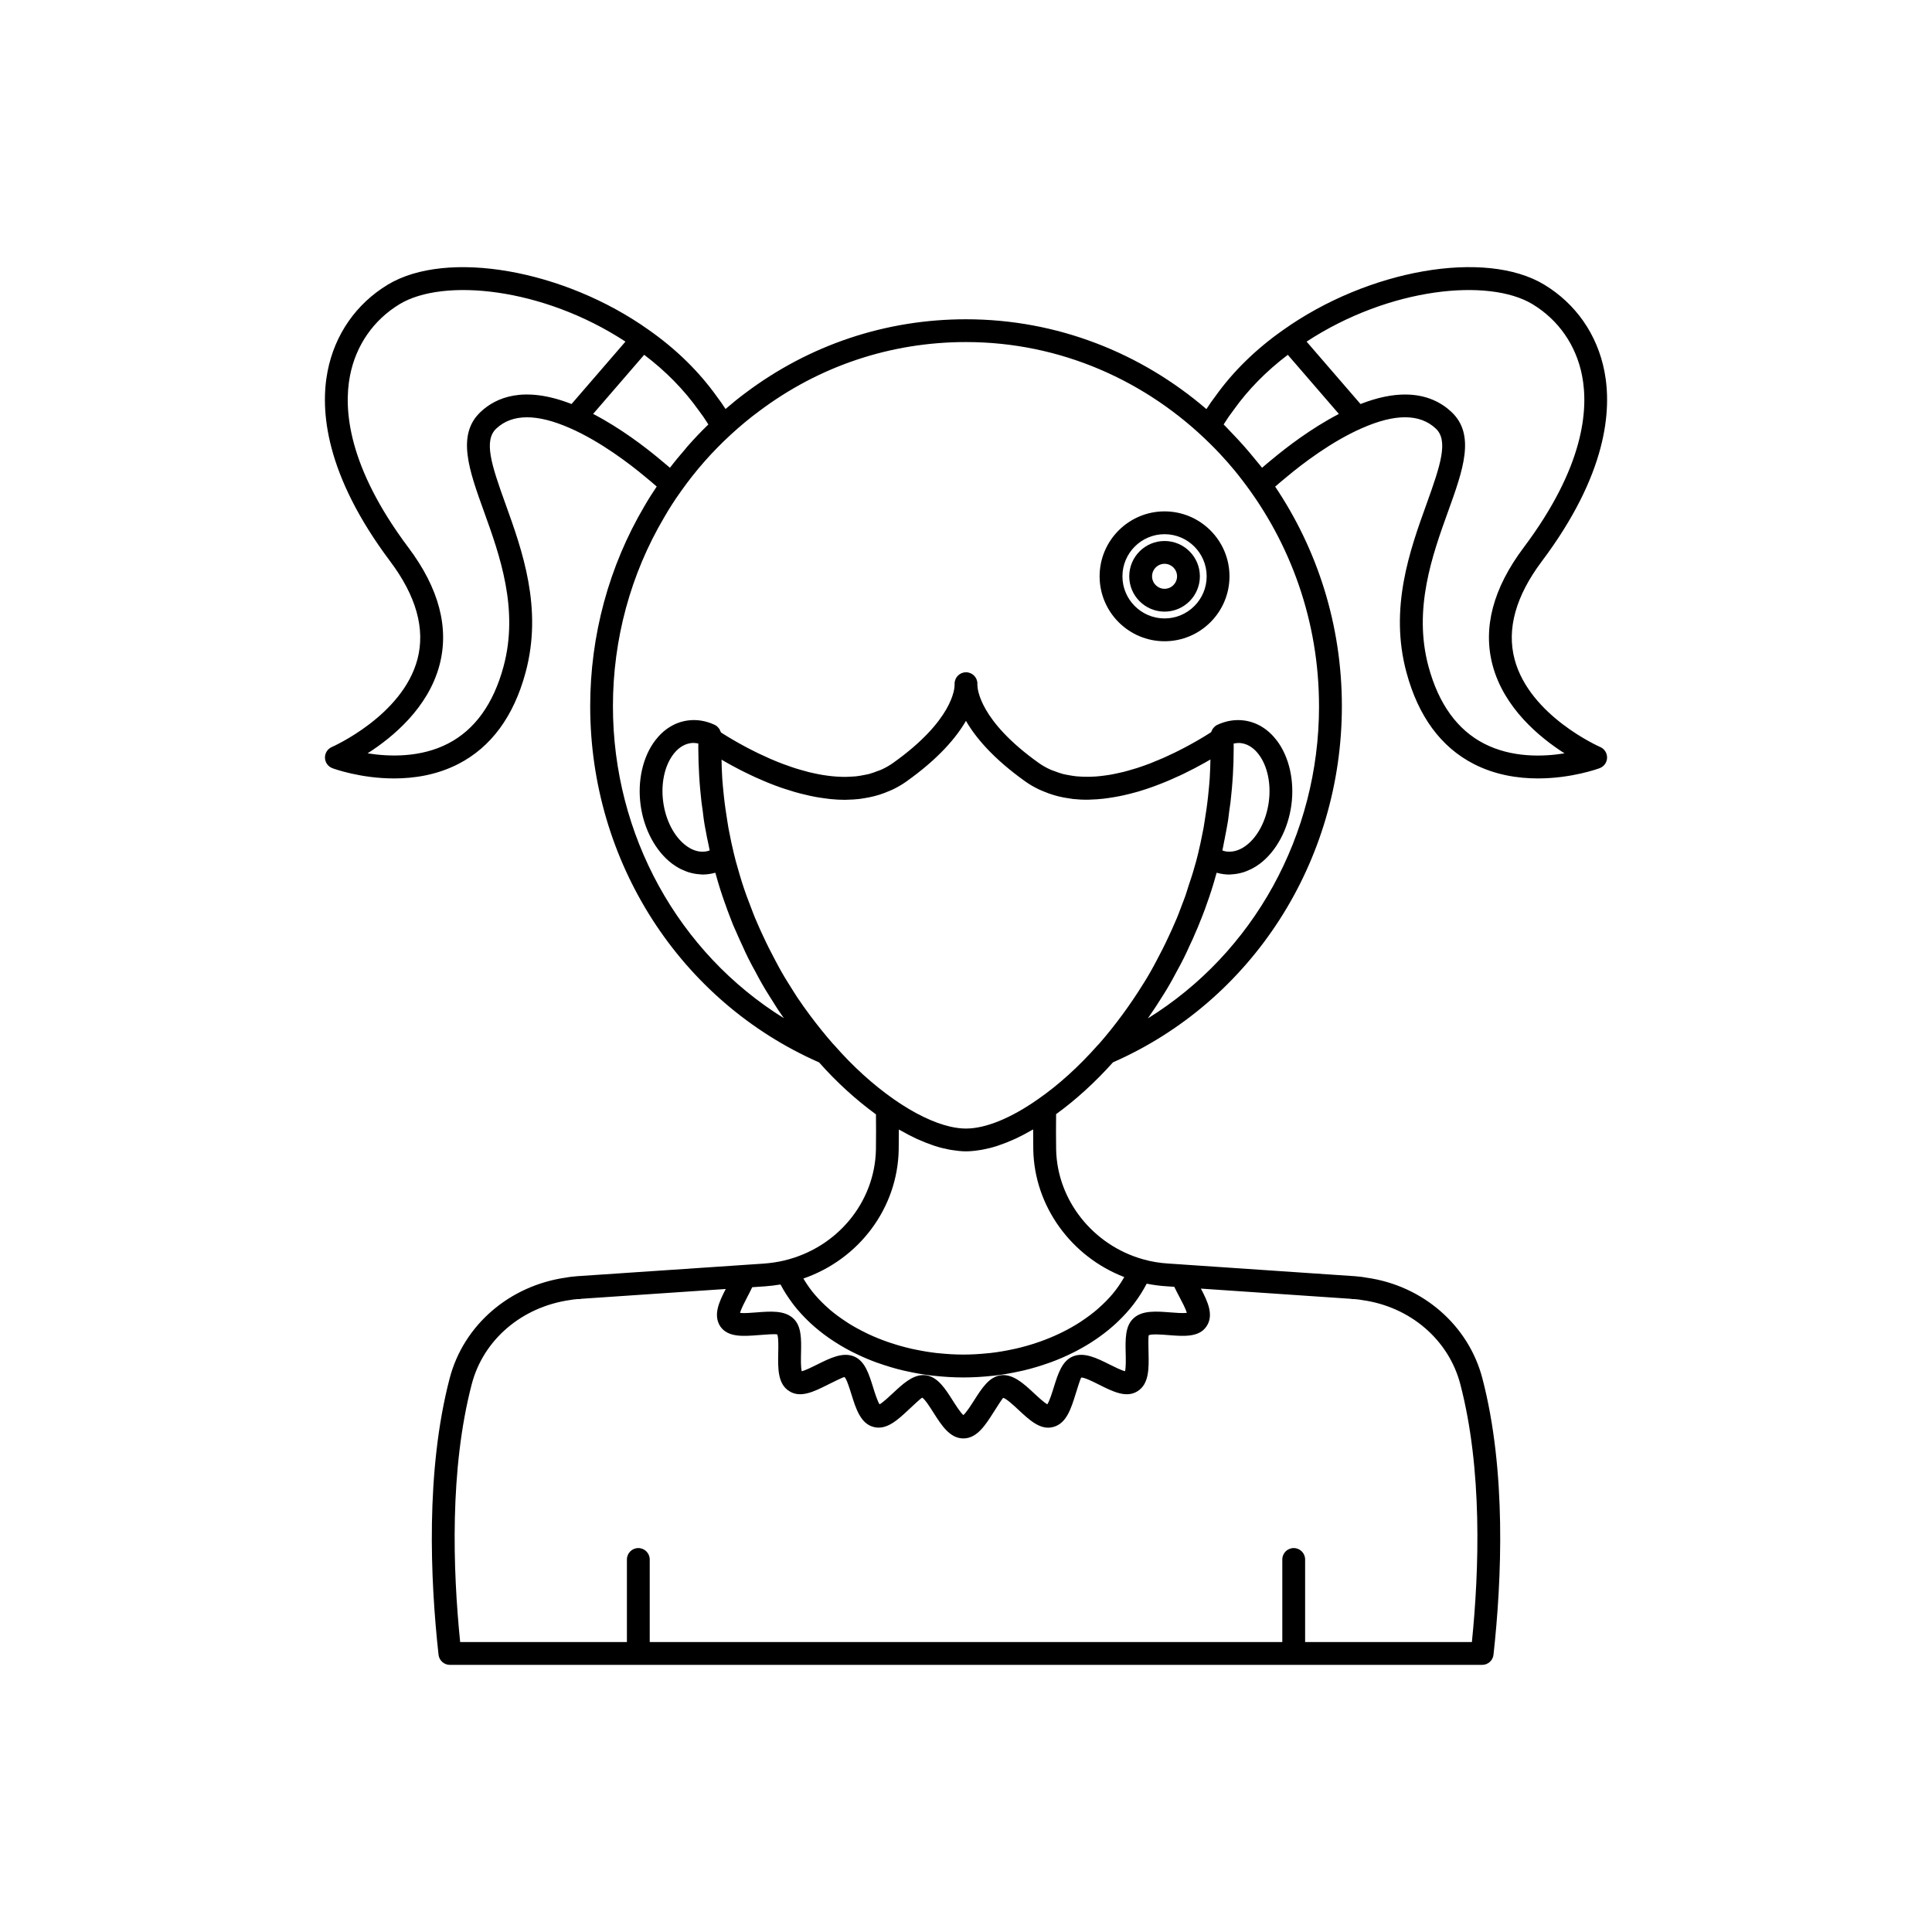 <?xml version="1.0" encoding="UTF-8"?>
<!-- The Best Svg Icon site in the world: iconSvg.co, Visit us! https://iconsvg.co -->
<svg fill="#000000" width="800px" height="800px" version="1.1" viewBox="144 144 512 512" xmlns="http://www.w3.org/2000/svg">
 <g>
  <path d="m452.62 279.52c-9.492 0-17.211 7.723-17.211 17.211 0 9.488 7.719 17.207 17.211 17.207 9.488 0 17.207-7.719 17.207-17.207 0-9.488-7.719-17.211-17.207-17.211zm0 28.371c-6.156 0-11.164-5.008-11.164-11.16 0-6.156 5.008-11.164 11.164-11.164s11.16 5.008 11.16 11.164-5.004 11.16-11.16 11.16z"/>
  <path d="m452.62 287.37c-5.16 0-9.359 4.199-9.359 9.359 0 5.16 4.199 9.359 9.359 9.359s9.359-4.199 9.359-9.359c0-5.16-4.199-9.359-9.359-9.359zm0 12.668c-1.824 0-3.312-1.484-3.312-3.312 0-1.824 1.484-3.312 3.312-3.312 1.824 0 3.312 1.484 3.312 3.312 0 1.824-1.488 3.312-3.312 3.312z"/>
  <path d="m568.06 341.96c-0.184-0.082-18.684-8.211-22.676-23.23-2.133-8.023 0.297-16.766 7.223-25.988 17.309-23.078 18.574-40.109 16.582-50.336-1.895-9.746-7.57-17.91-15.977-22.984-15.609-9.418-46.645-4.008-69.195 12.051h-0.004c-0.004 0.004-0.004 0.004-0.008 0.008-0.004 0.004-0.008 0.004-0.008 0.004s0 0.004-0.004 0.004c-7.207 5.062-13.258 10.996-17.922 17.547-0.805 1.047-1.582 2.172-2.359 3.379-17.281-14.844-39.492-23.805-63.711-23.805-21.277 0-41.52 6.781-58.52 19.582-1.715 1.262-3.449 2.684-5.207 4.195-0.762-1.18-1.516-2.273-2.277-3.262-4.727-6.637-10.781-12.57-17.988-17.637 0 0 0-0.004-0.004-0.004-0.004-0.004-0.008-0.004-0.008-0.004-0.004-0.004-0.004-0.004-0.008-0.008h-0.004c-22.551-16.055-53.586-21.453-69.195-12.051-8.41 5.078-14.082 13.242-15.98 22.992-1.988 10.223-0.723 27.254 16.586 50.336 6.922 9.211 9.352 17.945 7.231 25.965-3.965 14.98-22.5 23.172-22.688 23.254-1.133 0.492-1.852 1.621-1.82 2.856 0.035 1.234 0.812 2.32 1.969 2.754 0.461 0.172 7.473 2.715 16.348 2.715 5.348 0 11.371-0.922 17.047-3.844 8.668-4.465 14.652-12.602 17.785-24.188 4.644-17.098-0.895-32.465-5.344-44.812-3.699-10.258-5.793-16.707-2.402-19.875 4.199-3.949 10.789-3.984 19.578-0.09h0.008c8.16 3.586 15.867 9.531 19.766 12.781 1.293 1.051 2.328 1.938 3.164 2.672-1.16 1.727-2.269 3.461-3.254 5.184-9.406 15.922-14.375 34.258-14.375 53.027 0 41.223 23.797 78.195 60.66 94.402 4.695 5.293 9.762 9.895 15.07 13.77 0.035 2.906 0.035 6-0.008 9.309-0.27 13.961-10.254 26.055-24.273 29.41-1.746 0.414-3.602 0.695-5.5 0.832l-5.293 0.355c-0.004 0-0.008 0.004-0.016 0.004l-43.621 2.945c-0.105 0-0.211 0.004-0.316 0.016l-0.719 0.07c-0.84 0.074-1.691 0.156-2.309 0.297-15.094 2.117-27.227 12.605-30.918 26.715-6.402 24.496-5.141 53.352-2.949 73.238 0.168 1.531 1.461 2.695 3.004 2.695h273.57c1.543 0 2.836-1.16 3.004-2.695 2.188-19.891 3.453-48.742-2.949-73.238-3.691-14.109-15.828-24.598-30.719-26.68-0.82-0.176-1.672-0.258-2.508-0.332l-0.723-0.07c-0.105-0.012-0.211-0.016-0.312-0.016l-45.078-3.059c-0.008 0-0.012-0.008-0.016-0.008l-3.852-0.254c-2.289-0.137-4.512-0.504-6.613-1.102h-0.008-0.004c-13.348-3.711-22.859-15.691-23.125-29.121-0.047-3.316-0.047-6.434-0.008-9.371 5.141-3.723 10.309-8.402 15.07-13.727 36.863-16.207 60.66-53.176 60.66-94.398 0-21.598-6.555-41.625-17.676-58.168 0.844-0.742 1.906-1.652 3.238-2.734 3.867-3.227 11.57-9.168 19.734-12.754h0.008c8.789-3.891 15.379-3.863 19.586 0.098 3.387 3.164 1.289 9.609-2.41 19.871-4.453 12.348-9.992 27.715-5.348 44.809 3.133 11.586 9.113 19.723 17.785 24.188 5.676 2.926 11.699 3.848 17.047 3.848 8.875 0 15.883-2.543 16.348-2.715 1.156-0.43 1.938-1.52 1.969-2.754 0.027-1.242-0.691-2.375-1.828-2.863zm-296.68-88.809c-6.465 6.043-3.074 15.449 0.852 26.34 4.164 11.547 9.344 25.918 5.199 41.18-2.668 9.863-7.606 16.719-14.684 20.375-7.289 3.766-15.574 3.508-21.332 2.594 6.664-4.262 16.043-12.031 19.051-23.355 2.633-9.906-0.137-20.395-8.23-31.172-15.977-21.305-17.238-36.531-15.484-45.551 1.566-8.051 6.242-14.785 13.164-18.969 11.551-6.961 37.824-4.461 59.836 9.938l-7.312 8.465-6.977 8.074c-12.711-4.969-20.09-1.688-24.082 2.082zm29.805 0.539 4.144-4.797 9.387-10.867c5.688 4.301 10.512 9.211 14.418 14.691 0.879 1.141 1.723 2.367 2.59 3.766-1.91 1.844-3.738 3.773-5.492 5.762-0.23 0.262-0.434 0.543-0.66 0.805-1.387 1.605-2.75 3.223-4.027 4.91-0.793-0.684-1.75-1.492-2.836-2.375-3.543-2.953-10.121-8.055-17.523-11.895zm200.69 234.5c0.336 0.078 0.688 0.105 1.031 0.078l0.168 0.016c0.602 0.055 1.215 0.102 2.008 0.262 12.668 1.777 22.84 10.516 25.91 22.258 5.891 22.531 5.019 49.125 3.074 68.355h-44.195v-21.883c0-1.672-1.352-3.023-3.023-3.023s-3.023 1.352-3.023 3.023v21.883h-167.64v-21.883c0-1.672-1.352-3.023-3.023-3.023s-3.023 1.352-3.023 3.023v21.883h-44.191c-1.945-19.23-2.812-45.824 3.074-68.355 3.074-11.742 13.242-20.48 26.113-22.297 0.59-0.121 1.203-0.172 1.805-0.227l0.168-0.016c0.344 0.031 0.691 0.004 1.031-0.078l38.195-2.59c-1.777 3.426-3.398 6.926-1.438 9.93 2.027 2.934 6.106 2.606 10.059 2.297 1.676-0.137 4.5-0.355 5.016-0.18 0.363 0.676 0.309 3.277 0.273 4.832-0.086 4.082-0.176 8.305 2.941 10.203 2.949 1.902 6.594 0.09 10.102-1.672 1.508-0.754 4.031-2.016 4.519-2.082 0.57 0.527 1.352 3.043 1.82 4.547 1.199 3.852 2.438 7.832 5.941 8.707 3.379 0.863 6.336-1.883 9.191-4.559 1.207-1.129 3.227-3.019 3.625-3.234 0.703 0.359 2.137 2.617 2.992 3.969 2.137 3.363 4.344 6.844 7.93 6.844 3.59 0 5.816-3.492 7.965-6.875 0.855-1.34 2.285-3.582 2.574-3.879 0.812 0.145 2.856 2.055 4.078 3.191 2.856 2.66 5.789 5.438 9.145 4.543 3.531-0.879 4.773-4.863 5.973-8.715 0.469-1.504 1.25-4.016 1.48-4.383 0.766-0.137 3.32 1.16 4.82 1.91 3.508 1.758 7.137 3.582 10.098 1.711 3.133-1.941 3.031-6.141 2.938-10.203-0.035-1.566-0.098-4.184 0.055-4.641 0.734-0.395 3.562-0.176 5.25-0.039 3.965 0.309 8.062 0.641 10.031-2.285 2.074-2.981 0.305-6.688-1.461-10.039zm-57.121 0.977c1.141-1.531 2.16-3.125 3.027-4.793 0.035-0.066 0.086-0.121 0.117-0.188 1.746 0.355 3.543 0.594 5.359 0.699l1.945 0.133c0.422 0.91 0.91 1.828 1.387 2.731 0.641 1.215 1.652 3.113 1.926 4.176-1.07 0.137-3.074-0.031-4.367-0.129-3.644-0.281-7.422-0.59-9.723 1.539-2.277 2.055-2.191 5.578-2.106 9.312 0.035 1.43 0.086 3.691-0.168 4.738-1.016-0.238-2.906-1.188-4.113-1.789-3.312-1.66-6.75-3.367-9.719-2.129-2.879 1.195-3.938 4.602-5.062 8.207-0.43 1.387-1.117 3.59-1.703 4.481-0.906-0.496-2.504-1.984-3.516-2.926-2.727-2.547-5.594-5.18-8.793-4.777-3.106 0.398-5.035 3.426-7.078 6.633-0.793 1.246-2.062 3.238-2.867 3.926-0.789-0.684-2.043-2.656-2.828-3.891-1.957-3.082-3.981-6.269-7.133-6.668-0.219-0.023-0.434-0.039-0.648-0.039-2.945 0-5.547 2.438-8.074 4.801-1.012 0.945-2.613 2.449-3.523 2.945-0.586-0.887-1.27-3.09-1.703-4.477-1.121-3.606-2.184-7.012-5.051-8.203-2.988-1.258-6.434 0.465-9.766 2.129-1.203 0.602-3.098 1.547-4.102 1.785-0.27-1.039-0.223-3.332-0.191-4.781 0.082-3.715 0.156-7.223-2.082-9.246-2.324-2.156-6.086-1.855-9.73-1.566-1.281 0.102-3.273 0.27-4.348 0.133 0.281-1.078 1.273-2.973 1.906-4.188 0.453-0.863 0.914-1.746 1.32-2.621l3.426-0.234c1.379-0.102 2.734-0.266 4.055-0.488 0.039 0.074 0.098 0.141 0.137 0.215 0.867 1.641 1.887 3.207 3.019 4.719 0.16 0.211 0.312 0.426 0.477 0.637 1.156 1.473 2.438 2.867 3.828 4.199 0.211 0.203 0.418 0.402 0.633 0.602 1.418 1.301 2.938 2.523 4.562 3.668 0.254 0.18 0.504 0.352 0.762 0.523 1.656 1.121 3.398 2.164 5.234 3.117 0.27 0.141 0.547 0.273 0.82 0.41 1.879 0.934 3.828 1.785 5.863 2.535 0.266 0.098 0.539 0.184 0.809 0.277 2.09 0.734 4.238 1.379 6.461 1.902 0.227 0.055 0.461 0.094 0.691 0.148 2.297 0.516 4.644 0.934 7.055 1.211 0.148 0.016 0.297 0.023 0.445 0.039 2.512 0.273 5.07 0.434 7.672 0.434 2.613 0 5.184-0.16 7.707-0.434 0.156-0.016 0.316-0.023 0.473-0.043 2.414-0.281 4.769-0.699 7.066-1.219 0.242-0.055 0.484-0.098 0.723-0.156 2.227-0.527 4.379-1.176 6.469-1.914 0.277-0.098 0.559-0.188 0.832-0.289 2.035-0.75 3.984-1.605 5.859-2.547 0.285-0.141 0.566-0.281 0.844-0.426 1.832-0.957 3.574-2.004 5.227-3.133 0.262-0.18 0.52-0.359 0.777-0.543 1.621-1.152 3.144-2.383 4.555-3.695 0.215-0.199 0.422-0.402 0.633-0.605 1.391-1.344 2.676-2.754 3.832-4.242 0.164-0.207 0.309-0.418 0.461-0.625zm-2.805-6.727c-0.051 0.094-0.113 0.18-0.168 0.273-0.832 1.43-1.777 2.812-2.871 4.125-0.004 0.004-0.008 0.008-0.012 0.016-1.109 1.328-2.363 2.586-3.715 3.781-0.094 0.082-0.176 0.168-0.27 0.25-1.305 1.133-2.731 2.191-4.231 3.191-0.184 0.125-0.363 0.25-0.551 0.371-1.48 0.953-3.051 1.828-4.688 2.637-0.246 0.121-0.488 0.242-0.738 0.359-1.641 0.777-3.352 1.48-5.121 2.109-0.277 0.098-0.559 0.191-0.836 0.285-1.797 0.605-3.644 1.133-5.547 1.566-0.262 0.059-0.531 0.109-0.793 0.168-1.957 0.422-3.957 0.766-6 0.996-0.191 0.023-0.383 0.031-0.574 0.051-2.148 0.223-4.324 0.359-6.535 0.359-2.176 0-4.324-0.133-6.441-0.352-0.195-0.02-0.395-0.031-0.59-0.051-2.008-0.227-3.973-0.562-5.902-0.973-0.277-0.059-0.559-0.113-0.836-0.176-1.871-0.426-3.691-0.941-5.461-1.527-0.289-0.098-0.578-0.191-0.867-0.293-1.746-0.609-3.434-1.297-5.055-2.055-0.258-0.121-0.508-0.246-0.762-0.371-1.621-0.793-3.184-1.648-4.652-2.578-0.184-0.117-0.359-0.242-0.543-0.363-1.5-0.984-2.93-2.023-4.242-3.141-0.074-0.062-0.141-0.133-0.211-0.195-1.316-1.141-2.527-2.344-3.621-3.609-0.059-0.07-0.129-0.133-0.188-0.203-1.066-1.25-1.992-2.57-2.816-3.926-0.066-0.113-0.145-0.223-0.211-0.336 14.758-5.102 24.965-18.645 25.266-34.125 0.023-1.844 0.035-3.629 0.039-5.367 0.141 0.082 0.273 0.137 0.414 0.215 1.418 0.812 2.816 1.555 4.188 2.191 0.207 0.094 0.406 0.172 0.609 0.266 1.254 0.562 2.488 1.047 3.695 1.457 0.227 0.078 0.457 0.168 0.68 0.238 1.293 0.414 2.555 0.723 3.785 0.953 0.262 0.051 0.523 0.086 0.781 0.129 1.25 0.195 2.473 0.332 3.641 0.332 1.172 0 2.398-0.133 3.648-0.332 0.262-0.043 0.523-0.078 0.789-0.129 1.234-0.23 2.492-0.543 3.789-0.961 0.219-0.07 0.445-0.16 0.668-0.234 1.219-0.414 2.457-0.906 3.719-1.473 0.195-0.09 0.387-0.164 0.586-0.254 1.375-0.645 2.781-1.391 4.199-2.211 0.133-0.078 0.262-0.129 0.398-0.211 0 1.738 0.016 3.547 0.039 5.41 0.301 14.918 10.043 28.309 24.113 33.715zm-6.602-61.902c-0.016 0.016-0.039 0.039-0.062 0.066-0.137 0.125-0.258 0.25-0.34 0.336-0.004 0.008-0.004 0.016-0.012 0.023-0.023 0.023-0.047 0.043-0.066 0.066-4.961 5.617-10.398 10.539-15.75 14.242-7.137 5.039-13.922 7.809-19.113 7.809-1.293 0-2.688-0.172-4.164-0.508-4.426-1.012-9.59-3.5-14.965-7.258-5.555-3.894-10.848-8.699-15.727-14.273-0.023-0.023-0.051-0.043-0.07-0.07-0.004-0.004-0.004-0.012-0.008-0.02-0.062-0.074-0.184-0.188-0.293-0.293-2.086-2.387-4.148-4.941-6.133-7.602-1.18-1.574-2.309-3.195-3.383-4.777l-0.887-1.395c-0.469-0.734-0.945-1.477-1.453-2.316-1.207-1.883-2.316-3.867-3.418-5.969-1.125-2.106-2.25-4.305-3.301-6.606-0.543-1.125-1.027-2.25-1.543-3.426-0.051-0.113-0.09-0.223-0.141-0.336-0.316-0.676-0.602-1.398-0.883-2.121l-1.758-4.629c-0.879-2.391-1.656-4.879-2.367-7.457-0.359-1.172-0.672-2.348-0.949-3.519l-0.062-0.242c-0.488-1.973-0.898-3.965-1.281-5.965-0.055-0.281-0.113-0.531-0.168-0.84-0.117-0.645-0.207-1.293-0.312-1.938-0.176-1.051-0.336-2.102-0.48-3.152-0.137-1-0.277-2-0.383-3.031-0.031-0.281-0.062-0.566-0.09-0.848-0.141-1.352-0.277-2.703-0.371-4.059-0.02-0.266-0.023-0.531-0.043-0.797-0.094-1.418-0.117-2.867-0.156-4.312 0.656 0.383 1.367 0.793 2.125 1.211 0.258 0.141 0.535 0.289 0.801 0.434 0.594 0.324 1.199 0.645 1.844 0.98 0.379 0.195 0.762 0.387 1.156 0.582 0.602 0.301 1.215 0.598 1.848 0.895 0.426 0.203 0.848 0.398 1.289 0.602 0.715 0.324 1.453 0.641 2.203 0.957 0.379 0.16 0.746 0.324 1.137 0.48 1.117 0.453 2.266 0.887 3.441 1.297 0.34 0.117 0.688 0.223 1.031 0.336 0.875 0.293 1.758 0.57 2.656 0.828 0.469 0.137 0.945 0.254 1.418 0.379 0.812 0.211 1.625 0.406 2.449 0.582 0.492 0.105 0.984 0.207 1.48 0.301 0.883 0.164 1.773 0.293 2.664 0.406 0.422 0.055 0.84 0.121 1.262 0.164 1.297 0.129 2.594 0.207 3.887 0.207 0.215 0 0.426-0.027 0.637-0.027 1.086-0.02 2.168-0.082 3.242-0.207 0.434-0.051 0.859-0.133 1.289-0.199 0.863-0.137 1.715-0.309 2.562-0.523 0.457-0.117 0.906-0.242 1.355-0.379 0.855-0.266 1.695-0.59 2.527-0.945 0.387-0.168 0.781-0.312 1.16-0.5 1.191-0.586 2.359-1.246 3.484-2.047 8.566-6.09 13.262-11.664 15.828-16.102 2.555 4.441 7.242 10.016 15.785 16.102 1.152 0.82 2.356 1.492 3.582 2.082 0.371 0.18 0.754 0.324 1.133 0.484 0.887 0.379 1.785 0.711 2.703 0.98 0.414 0.125 0.828 0.242 1.246 0.348 0.992 0.246 1.996 0.434 3.012 0.57 0.305 0.043 0.605 0.105 0.914 0.141 1.34 0.145 2.695 0.211 4.051 0.191 0.184-0.004 0.363-0.023 0.543-0.027 1.18-0.031 2.363-0.113 3.543-0.25 0.375-0.043 0.746-0.098 1.121-0.148 1.031-0.145 2.059-0.316 3.082-0.523 0.344-0.07 0.684-0.133 1.023-0.211 1.262-0.281 2.512-0.598 3.742-0.953 0.055-0.016 0.109-0.027 0.164-0.043 1.352-0.398 2.672-0.84 3.969-1.305 0.195-0.07 0.379-0.145 0.574-0.215 1.062-0.395 2.098-0.801 3.106-1.223 0.281-0.117 0.555-0.234 0.828-0.352 0.961-0.414 1.891-0.832 2.789-1.254 0.191-0.09 0.387-0.18 0.578-0.27 2.164-1.039 4.113-2.07 5.793-3.019 0.199-0.113 0.375-0.215 0.57-0.328 0.312-0.18 0.645-0.367 0.938-0.535-0.039 1.504-0.066 3.016-0.164 4.496-0.016 0.215-0.02 0.434-0.035 0.652-0.094 1.371-0.23 2.742-0.375 4.109-0.027 0.262-0.055 0.52-0.082 0.781-0.105 1.031-0.25 2.059-0.387 3.082-0.156 1.129-0.324 2.254-0.516 3.375-0.09 0.535-0.16 1.074-0.258 1.605-0.059 0.324-0.145 0.707-0.207 1.043-0.379 1.957-0.781 3.914-1.258 5.848l-0.047 0.18c-0.266 1.125-0.57 2.262-0.938 3.469-0.02 0.07-0.035 0.129-0.055 0.203-0.445 1.625-1.004 3.223-1.535 4.824-0.285 0.852-0.496 1.688-0.816 2.566l-1.754 4.621c-0.305 0.777-0.605 1.547-0.996 2.387-0.016 0.035-0.027 0.066-0.043 0.102-0.488 1.125-0.977 2.25-1.543 3.426-1.031 2.258-2.156 4.469-3.305 6.606-1.066 2.035-2.18 4.027-3.414 5.957-3.574 5.777-7.562 11.188-11.707 15.93zm58.211-89.402c0 34.273-17.43 65.426-45.363 82.746 1.375-1.969 2.703-3.988 3.977-6.043 1.309-2.039 2.512-4.184 3.621-6.305 1.391-2.488 2.535-4.785 3.461-6.918 0.59-1.227 1.172-2.453 1.566-3.481 0-0.004 0-0.004 0.004-0.008 0.004-0.012 0.012-0.023 0.016-0.035 0.387-0.84 0.727-1.68 1.062-2.523l0.133-0.352c0.125-0.324 0.281-0.629 0.398-0.957l0.41-1.066c0.348-0.902 0.699-1.812 0.957-2.625 0.895-2.426 1.73-5.066 2.469-7.762 0.055-0.176 0.109-0.348 0.16-0.523 0.562 0.164 1.137 0.281 1.719 0.363 0.562 0.078 1.121 0.117 1.68 0.117 0.156 0 0.312-0.035 0.469-0.039 0.305-0.012 0.605-0.043 0.906-0.078 0.477-0.055 0.945-0.137 1.414-0.25 0.309-0.074 0.613-0.145 0.914-0.242 0.488-0.156 0.973-0.355 1.449-0.574 0.258-0.117 0.52-0.215 0.777-0.352 0.727-0.383 1.441-0.82 2.137-1.348 4.336-3.277 7.449-9.066 8.328-15.492 0.879-6.414-0.566-12.828-3.863-17.16-2.297-3.012-5.289-4.84-8.648-5.293-2.383-0.32-4.832 0.082-7.137 1.168-0.48 0.227-0.848 0.59-1.145 1.008-0.039 0.055-0.098 0.086-0.133 0.141-0.055 0.09-0.047 0.199-0.094 0.293-0.082 0.172-0.211 0.32-0.262 0.504-0.055 0.035-0.082 0.055-0.141 0.09-0.105 0.066-0.246 0.156-0.363 0.23-0.316 0.203-0.672 0.426-1.07 0.668-0.203 0.125-0.438 0.266-0.66 0.398-0.387 0.234-0.801 0.477-1.242 0.734-0.285 0.164-0.586 0.336-0.895 0.512-0.457 0.258-0.945 0.527-1.445 0.801-0.34 0.184-0.684 0.371-1.043 0.562-0.539 0.285-1.109 0.574-1.684 0.867-0.379 0.191-0.75 0.379-1.145 0.57-0.633 0.309-1.297 0.613-1.965 0.918-0.379 0.172-0.746 0.348-1.137 0.52-0.895 0.391-1.82 0.773-2.762 1.145-0.191 0.074-0.367 0.156-0.559 0.23-1.129 0.434-2.285 0.844-3.461 1.227-0.363 0.117-0.738 0.215-1.102 0.324-0.824 0.25-1.652 0.496-2.488 0.707-0.465 0.117-0.938 0.211-1.406 0.316-0.75 0.168-1.5 0.328-2.254 0.457-0.508 0.086-1.012 0.152-1.52 0.219-0.727 0.098-1.453 0.176-2.176 0.23-0.516 0.039-1.027 0.062-1.539 0.074-0.715 0.02-1.43 0.008-2.137-0.023-0.5-0.023-1.004-0.047-1.5-0.098-0.719-0.07-1.426-0.195-2.129-0.328-0.461-0.09-0.926-0.16-1.379-0.277-0.758-0.195-1.492-0.465-2.223-0.746-0.371-0.141-0.75-0.246-1.113-0.414-1.078-0.488-2.121-1.062-3.113-1.77-15.809-11.258-16.262-19.73-16.262-20.66 0-0.062-0.031-0.113-0.035-0.172 0.004-0.062 0.035-0.117 0.035-0.18 0-1.672-1.352-3.023-3.023-3.023s-3.023 1.352-3.023 3.023v0.352c0 0.926-0.457 9.391-16.316 20.66-0.98 0.699-2.016 1.273-3.078 1.762-0.359 0.164-0.742 0.273-1.113 0.414-0.719 0.277-1.438 0.551-2.184 0.746-0.449 0.117-0.914 0.191-1.371 0.281-0.695 0.137-1.387 0.266-2.098 0.34-0.488 0.051-0.988 0.074-1.484 0.098-0.695 0.035-1.395 0.055-2.102 0.039-0.508-0.012-1.02-0.035-1.527-0.07-0.711-0.047-1.426-0.117-2.137-0.207-0.504-0.062-1.008-0.129-1.512-0.215-0.73-0.121-1.461-0.266-2.191-0.426-0.48-0.105-0.961-0.203-1.441-0.32-0.766-0.191-1.523-0.406-2.277-0.629-0.43-0.125-0.863-0.242-1.285-0.379-0.855-0.273-1.695-0.57-2.527-0.875-0.305-0.109-0.621-0.211-0.922-0.324-1.125-0.43-2.227-0.879-3.293-1.34-0.191-0.082-0.367-0.168-0.555-0.254-0.867-0.383-1.723-0.773-2.535-1.164-0.355-0.172-0.684-0.34-1.027-0.512-0.609-0.305-1.219-0.609-1.789-0.906-0.359-0.188-0.691-0.367-1.027-0.551-0.512-0.277-1.02-0.551-1.488-0.816-0.309-0.176-0.602-0.34-0.891-0.508-0.441-0.254-0.867-0.504-1.258-0.734-0.242-0.145-0.477-0.285-0.695-0.418-0.391-0.238-0.762-0.469-1.086-0.672-0.133-0.082-0.27-0.168-0.387-0.246-0.125-0.078-0.207-0.133-0.316-0.203-0.051-0.199-0.184-0.359-0.27-0.543-0.047-0.102-0.039-0.219-0.098-0.312-0.031-0.055-0.086-0.082-0.125-0.133-0.297-0.422-0.668-0.785-1.152-1.016-2.305-1.086-4.777-1.492-7.129-1.168-3.367 0.449-6.363 2.281-8.656 5.293-3.297 4.328-4.742 10.742-3.863 17.16 0.879 6.422 3.992 12.215 8.328 15.492 0.695 0.527 1.414 0.965 2.144 1.352 0.246 0.129 0.492 0.223 0.738 0.332 0.492 0.223 0.984 0.43 1.488 0.59 0.297 0.094 0.598 0.168 0.898 0.238 0.469 0.113 0.938 0.195 1.414 0.25 0.305 0.035 0.609 0.07 0.918 0.082 0.152 0.004 0.305 0.039 0.461 0.039 0.555 0 1.109-0.039 1.664-0.117 0.59-0.078 1.172-0.203 1.738-0.363 0.043 0.133 0.082 0.262 0.121 0.395 0.004 0.012 0.008 0.027 0.012 0.039 0.766 2.785 1.605 5.426 2.488 7.836l0.098 0.254c0.27 0.809 0.566 1.602 0.867 2.387l0.395 1.031c0.484 1.348 1.023 2.637 1.531 3.684 0.02 0.039 0.035 0.086 0.051 0.125 0.52 1.191 1.039 2.387 1.586 3.523 0.008 0.02 0.02 0.039 0.031 0.062 0.961 2.203 2.09 4.465 3.418 6.84 1.148 2.195 2.352 4.336 3.609 6.297 0.488 0.812 0.992 1.605 1.5 2.387l0.906 1.426c0.516 0.766 1.035 1.52 1.559 2.266-27.898-17.324-45.301-48.457-45.301-82.703 0-17.688 4.68-34.961 13.559-49.988 1.332-2.328 2.832-4.668 4.481-6.961 3.816-5.41 8.234-10.434 13.129-14.934 0.004 0 0.004-0.004 0.004-0.008 2.594-2.379 5.027-4.402 7.477-6.203 15.969-12.031 34.957-18.387 54.91-18.387 25.102 0 47.875 10.301 64.695 26.949 0.852 0.84 1.691 1.695 2.512 2.566 1.367 1.461 2.691 2.957 3.969 4.504 0.75 0.906 1.469 1.832 2.184 2.769 12.609 16.449 20.199 37.16 20.199 59.699zm-22.625 9.914c0.668-0.125 1.336-0.199 1.969-0.117 2.203 0.293 3.742 1.773 4.648 2.965 2.344 3.078 3.348 7.816 2.684 12.672-0.668 4.867-2.906 9.16-5.984 11.492-1.191 0.898-3.074 1.891-5.281 1.594-0.359-0.047-0.695-0.164-1.031-0.273 0.172-0.793 0.332-1.57 0.441-2.246 0.121-0.484 0.195-0.949 0.285-1.434 0.125-0.641 0.254-1.281 0.371-1.926 0.02-0.098 0.035-0.195 0.051-0.293 0.062-0.355 0.133-0.711 0.191-1.07 0.047-0.289 0.109-0.57 0.152-0.855 0.129-0.781 0.191-1.559 0.297-2.34 0.121-0.863 0.262-1.727 0.363-2.594 0.062-0.531 0.113-1.062 0.168-1.598 0-0.008 0-0.012 0.004-0.02 0.152-1.34 0.258-2.684 0.363-4.051 0.008-0.098 0.004-0.203 0.012-0.301 0.027-0.375 0.062-0.75 0.086-1.125 0.137-2.367 0.215-4.738 0.215-7.113 0.004-0.457 0-0.914-0.004-1.367zm-141.65 8.488c0.02 0.367 0.059 0.73 0.082 1.098 0.008 0.113 0.004 0.234 0.012 0.348 0.102 1.34 0.211 2.684 0.355 3.961 0.004 0.023 0.008 0.043 0.008 0.066 0.055 0.547 0.109 1.094 0.172 1.641 0.098 0.832 0.234 1.656 0.348 2.488 0.105 0.793 0.172 1.605 0.301 2.391 0.145 0.926 0.297 1.836 0.465 2.617 0.047 0.262 0.098 0.523 0.145 0.785 0.133 0.738 0.266 1.457 0.402 1.988 0.094 0.539 0.207 1.008 0.312 1.508 0.07 0.316 0.117 0.637 0.188 0.949-0.348 0.113-0.691 0.23-1.066 0.277-2.203 0.328-4.074-0.695-5.262-1.598-3.078-2.328-5.32-6.625-5.984-11.492-0.664-4.856 0.34-9.594 2.684-12.672 0.906-1.191 2.449-2.672 4.656-2.965 0.633-0.094 1.297-0.016 1.961 0.113-0.004 0.453-0.004 0.91-0.004 1.375 0.012 2.379 0.09 4.754 0.227 7.121zm152.04-83.977c-1.102 0.895-2.066 1.711-2.863 2.402-0.473-0.625-1.004-1.207-1.492-1.82-0.125-0.16-0.258-0.312-0.387-0.469-1.855-2.301-3.812-4.516-5.867-6.644-0.191-0.199-0.383-0.402-0.574-0.602-0.629-0.641-1.215-1.32-1.863-1.941 0.871-1.402 1.73-2.648 2.656-3.852 3.844-5.398 8.668-10.301 14.352-14.602l9.387 10.867 4.144 4.797c-7.402 3.84-13.977 8.938-17.492 11.863zm55.969 75.504c-7.094-3.656-12.043-10.516-14.715-20.395-4.144-15.258 1.035-29.629 5.199-41.18 3.926-10.891 7.32-20.297 0.859-26.332-2.555-2.402-6.477-4.606-12.266-4.606-3.305 0-7.211 0.715-11.82 2.519l-6.977-8.074-7.312-8.465c22.016-14.41 48.285-16.898 59.836-9.938 6.926 4.184 11.605 10.918 13.168 18.965 1.754 9.023 0.492 24.25-15.484 45.551-8.094 10.777-10.863 21.266-8.23 31.172 3.012 11.332 12.402 19.105 19.066 23.363-5.746 0.926-14.008 1.188-21.324-2.582z"/>
 </g>
</svg>